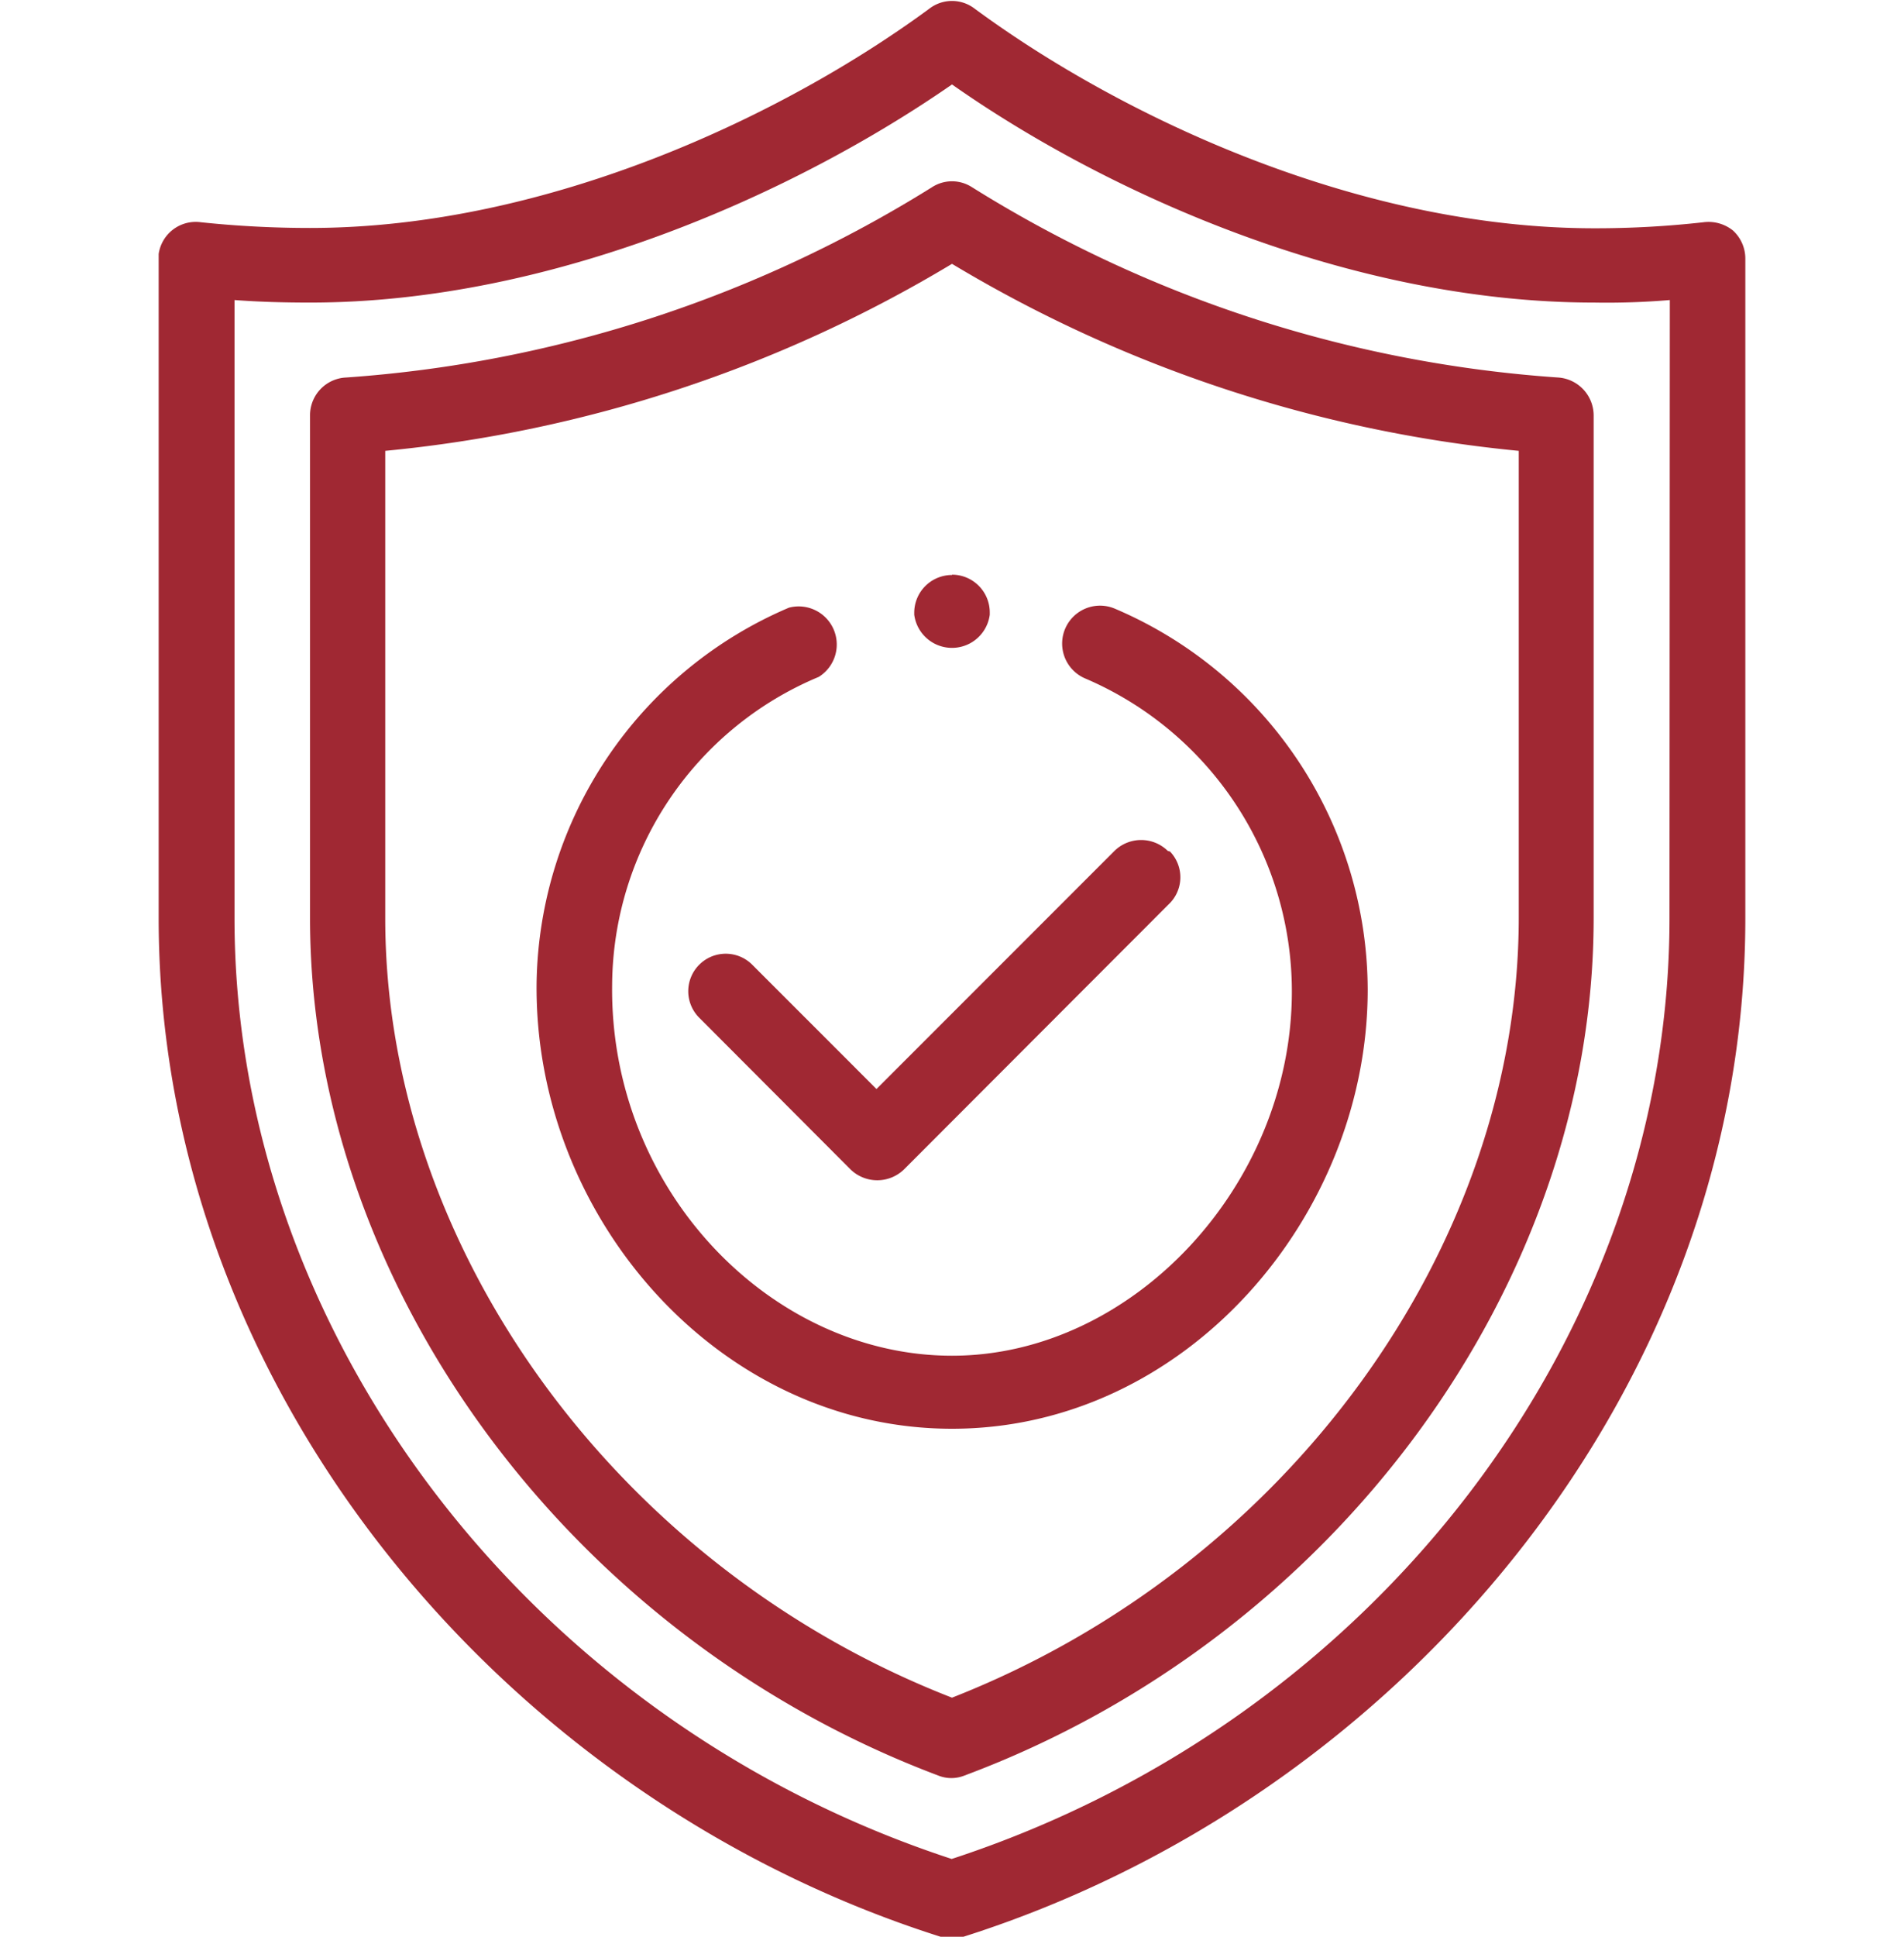 <svg xmlns="http://www.w3.org/2000/svg" width="60" height="61" viewBox="0 0 50 61"><defs><style>.cls-1{fill:#a02833;}</style></defs><g id="Ebene_1_Kopie" data-name="Ebene 1 Kopie"><g id="Ebene_1_Kopie-2" data-name="Ebene 1 Kopie"><g id="Gruppe_1833" data-name="Gruppe 1833"><g id="Gruppe_1824" data-name="Gruppe 1824"><g id="Gruppe_1823" data-name="Gruppe 1823"><path id="Pfad_1941" data-name="Pfad 1941" class="cls-1" d="M25,18.11a1.19,1.19,0,0,0-1.19,1.19v.06h0a1.2,1.2,0,0,0,2.38,0V19.3A1.19,1.19,0,0,0,25,18.1h0Z"/></g></g><g id="Gruppe_1826" data-name="Gruppe 1826"><g id="Gruppe_1825" data-name="Gruppe 1825"><path id="Pfad_1942" data-name="Pfad 1942" class="cls-1" d="M49.61,7.26A1.23,1.23,0,0,0,48.68,7a30.51,30.51,0,0,1-3.44.19c-7.52,0-15-3.58-19.53-6.92a1.17,1.17,0,0,0-1.42,0c-4.52,3.33-12,6.91-19.52,6.91A32.89,32.89,0,0,1,1.33,7,1.18,1.18,0,0,0,0,8V28.92C0,43.76,10.88,56.64,24.64,61a1.26,1.26,0,0,0,.72,0C39.11,56.64,50,43.78,50,28.92V8.15A1.2,1.2,0,0,0,49.61,7.26Zm-2,21.66c0,13.13-9.28,25.27-22.62,29.63C11.67,54.19,2.39,42,2.39,28.92V9.45c.79.06,1.59.08,2.38.08,7.68,0,15.34-3.48,20.23-6.87C29.9,6.1,37.56,9.53,45.24,9.53a23.56,23.56,0,0,0,2.38-.08Z"/></g></g><g id="Gruppe_1828" data-name="Gruppe 1828"><g id="Gruppe_1827" data-name="Gruppe 1827"><path id="Pfad_1943" data-name="Pfad 1943" class="cls-1" d="M44.1,11.89a40,40,0,0,1-18.48-6,1.16,1.16,0,0,0-1.24,0,40.13,40.13,0,0,1-18.47,6,1.19,1.19,0,0,0-1.14,1.18V28.92c0,11.51,8.14,22.61,19.79,27a1.11,1.11,0,0,0,.84,0c11.66-4.35,19.82-15.45,19.82-27V13.07A1.2,1.2,0,0,0,44.1,11.89Zm-1.24,17c0,10.41-7.32,20.45-17.86,24.58C14.48,49.38,7.14,39.33,7.14,28.92V14.2A42.56,42.56,0,0,0,25,8.31,42.6,42.6,0,0,0,42.86,14.2Z"/></g></g><g id="Gruppe_1830" data-name="Gruppe 1830"><g id="Gruppe_1829" data-name="Gruppe 1829"><path id="Pfad_1944" data-name="Pfad 1944" class="cls-1" d="M30.13,19.17a1.19,1.19,0,0,0-.93,2.2h0a10.72,10.72,0,0,1,6.51,9.86c0,6.08-5,11.47-10.71,11.47S14.2,37.47,14.29,31a10.58,10.58,0,0,1,6.51-9.68,1.2,1.2,0,0,0-.94-2.18,13.06,13.06,0,0,0-7.95,11.77h0C11.8,38.29,17.63,45,25,45s13.1-6.7,13.1-13.83A13.08,13.08,0,0,0,30.13,19.17Z"/></g></g><g id="Gruppe_1832" data-name="Gruppe 1832"><g id="Gruppe_1831" data-name="Gruppe 1831"><path id="Pfad_1945" data-name="Pfad 1945" class="cls-1" d="M31.8,26.8a1.2,1.2,0,0,0-1.68,0h0l-7.5,7.5L18.7,30.38a1.18,1.18,0,0,0-1.66,0l0,0a1.18,1.18,0,0,0,0,1.68l4.76,4.77a1.21,1.21,0,0,0,1.69,0h0l8.33-8.34a1.17,1.17,0,0,0,.05-1.67h0Z"/></g></g></g></g></g></svg>